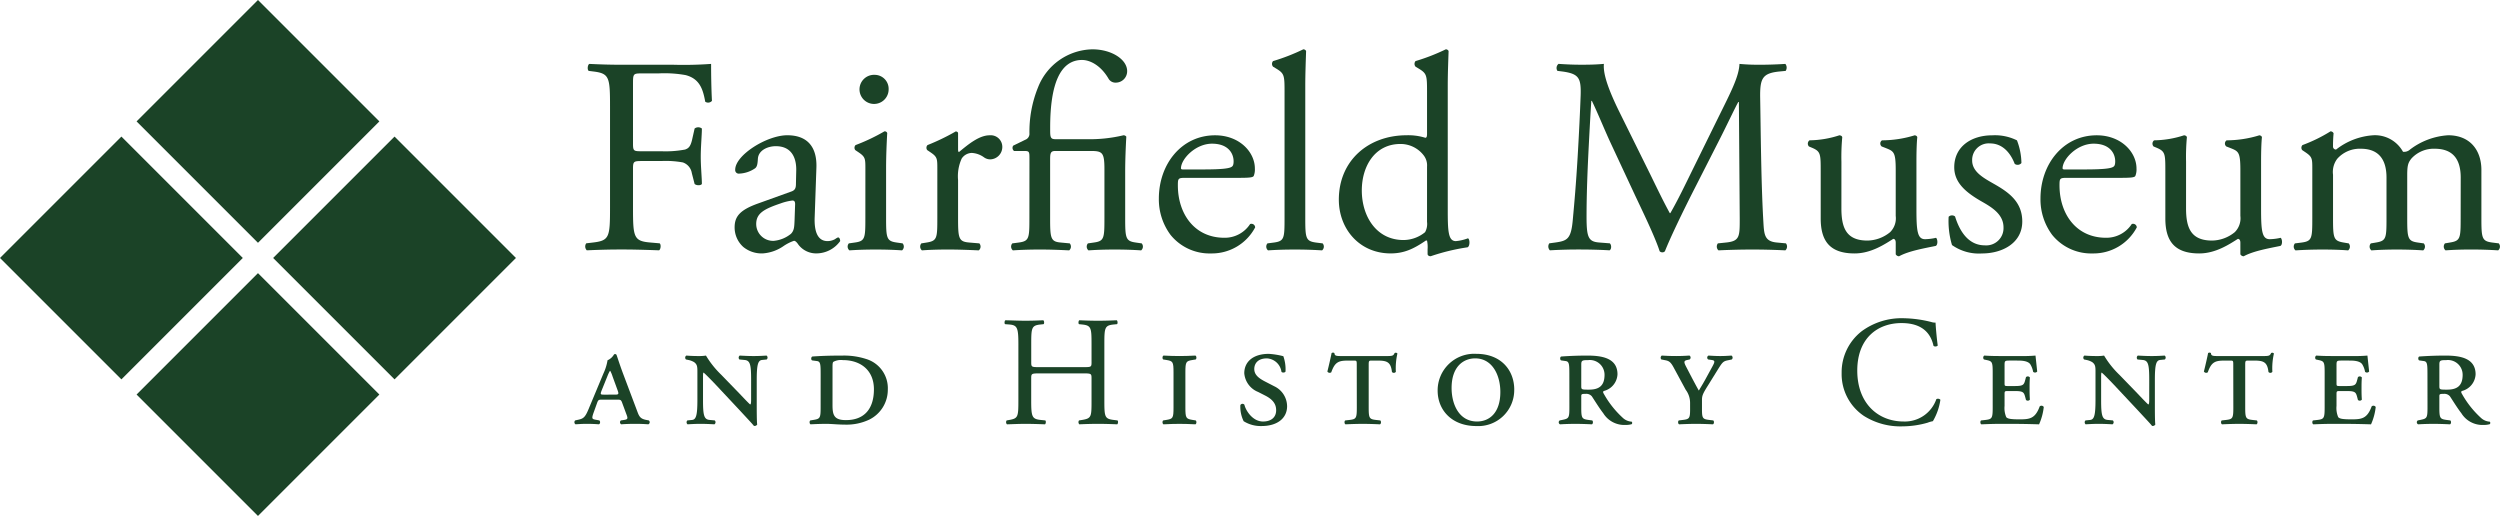 <svg xmlns="http://www.w3.org/2000/svg" xmlns:xlink="http://www.w3.org/1999/xlink" width="440.938" height="91" viewBox="0 0 440.938 91">
  <defs>
    <clipPath id="clip-path">
      <rect width="440.938" height="90.999" fill="none"/>
    </clipPath>
  </defs>
  <g transform="translate(0 0)">
    <rect width="30.281" height="30.281" transform="translate(0 45.5) rotate(-45)" fill="#1b4327"/>
    <rect width="30.281" height="30.281" transform="translate(24.088 21.411) rotate(-45)" fill="#1b4327"/>
    <rect width="30.281" height="30.281" transform="translate(24.088 69.588) rotate(-45)" fill="#1b4327"/>
    <rect width="30.281" height="30.281" transform="translate(48.176 45.5) rotate(-45)" fill="#1b4327"/>
    <g transform="translate(0 0.001)">
      <g clip-path="url(#clip-path)">
        <path d="M83.352,22.253c0,1.334.149,1.334,1.63,1.334h3.357a18.65,18.65,0,0,0,4.2-.3c.543-.2.938-.445,1.234-1.728l.445-1.977a1.04,1.04,0,0,1,1.283,0c0,1.186-.2,3.16-.2,4.988,0,1.777.2,3.653.2,4.79-.2.295-.937.295-1.283,0l-.495-1.926a2.374,2.374,0,0,0-1.58-1.876,16.744,16.744,0,0,0-3.8-.247H84.982c-1.481,0-1.63.048-1.63,1.332v6.863c0,5.185.1,5.927,3.012,6.173l1.679.147c.3.2.2,1.087-.1,1.234-2.912-.1-4.592-.147-6.567-.147-2.173,0-3.85.048-6.172.147a.959.959,0,0,1-.1-1.234l1.236-.147C79.2,39.339,79.3,38.7,79.3,33.511V15.736c0-5.185-.1-5.877-2.962-6.221l-.791-.1c-.3-.2-.2-1.086.1-1.234,2.075.1,3.754.149,5.728.149h9.087a66.547,66.547,0,0,0,6.665-.149c0,2.272.05,4.641.149,6.518a.888.888,0,0,1-1.185.149c-.4-2.222-.988-4.049-3.456-4.691a21.018,21.018,0,0,0-4.79-.3H84.833c-1.481,0-1.481.1-1.481,1.977Z" transform="translate(28.294 3.089)" fill="#1b4327"/>
        <path d="M104.029,27.247c.741-.247.84-.692.84-1.433l.05-2.272c.048-1.827-.544-4.3-3.605-4.3-1.382,0-3.061.692-3.16,2.222-.05.791-.1,1.383-.493,1.679a5.318,5.318,0,0,1-2.814.938.625.625,0,0,1-.692-.692c0-2.568,5.579-6.074,9.185-6.074,3.554,0,5.283,2.075,5.134,5.778l-.3,8.591c-.1,2.272.346,4.3,2.272,4.3a2.829,2.829,0,0,0,1.234-.3c.247-.149.493-.346.642-.346.2,0,.346.3.346.642a5.183,5.183,0,0,1-4.148,2.173,3.94,3.94,0,0,1-3.21-1.531c-.2-.3-.493-.692-.789-.692a7.6,7.6,0,0,0-1.926.988,7.306,7.306,0,0,1-3.556,1.234,5.115,5.115,0,0,1-3.456-1.135,4.622,4.622,0,0,1-1.531-3.456c0-1.926.938-3.061,4.1-4.2Zm-3.061,8.69a5.593,5.593,0,0,0,3.013-1.234c.592-.592.592-1.284.641-2.321l.1-2.912c0-.543-.2-.642-.493-.642a9.312,9.312,0,0,0-2.025.493c-2.914.988-4.345,1.729-4.345,3.655a2.976,2.976,0,0,0,3.111,2.962" transform="translate(35.517 6.54)" fill="#1b4327"/>
        <path d="M111.652,26.219c0-1.926,0-2.173-1.334-3.061l-.445-.3a.676.676,0,0,1,.051-.89,33.763,33.763,0,0,0,5.085-2.419.458.458,0,0,1,.495.3c-.1,1.729-.2,4.1-.2,6.124V34.86c0,3.556.1,4.05,1.876,4.3l1.037.147a.863.863,0,0,1-.1,1.234c-1.481-.1-2.914-.147-4.641-.147-1.777,0-3.259.05-4.641.147a.863.863,0,0,1-.1-1.234l1.037-.147c1.827-.247,1.876-.741,1.876-4.3Zm4.1-14.072a2.569,2.569,0,0,1-5.136.1,2.567,2.567,0,0,1,2.667-2.666,2.467,2.467,0,0,1,2.469,2.568" transform="translate(40.981 3.617)" fill="#1b4327"/>
        <path d="M120.836,23.485c0-1.925,0-2.173-1.334-3.061l-.445-.3a.676.676,0,0,1,.051-.89A38.314,38.314,0,0,0,124.1,16.82c.247.048.394.147.394.344v2.864c0,.247.05.4.149.445,1.728-1.433,3.6-2.963,5.432-2.963a2.045,2.045,0,0,1,2.221,1.976,2.19,2.19,0,0,1-2.123,2.272,1.9,1.9,0,0,1-1.086-.346,4.048,4.048,0,0,0-2.173-.791,2.193,2.193,0,0,0-1.778.988,7.516,7.516,0,0,0-.642,3.8v6.715c0,3.557.1,4.149,1.976,4.3l1.777.149a.863.863,0,0,1-.1,1.234c-2.321-.1-3.753-.149-5.482-.149-1.777,0-3.259.05-4.543.149a.865.865,0,0,1-.1-1.234l.938-.149c1.827-.3,1.876-.74,1.876-4.3Z" transform="translate(44.486 6.351)" fill="#1b4327"/>
        <path d="M132.684,25.674c0-1.334,0-1.433-.988-1.433h-1.729a.691.691,0,0,1-.147-.938l2.123-1.036a1.123,1.123,0,0,0,.741-.988,20.807,20.807,0,0,1,1.531-8.3,10.5,10.5,0,0,1,9.579-6.665c3.359,0,6.124,1.777,6.124,3.85a2.011,2.011,0,0,1-2.024,2.025,1.4,1.4,0,0,1-1.285-.741c-1.431-2.419-3.357-3.258-4.641-3.258-3.852,0-5.629,4.246-5.629,11.9v.543c0,1.234.1,1.531.938,1.531h5.531a25.568,25.568,0,0,0,6.468-.692.606.606,0,0,1,.493.247c-.1,1.779-.2,4.148-.2,6.173v8.2c0,3.557.1,4.05,1.876,4.3l1.037.149a.864.864,0,0,1-.1,1.234c-1.481-.1-2.912-.149-4.641-.149-1.777,0-3.259.05-4.643.149a.865.865,0,0,1-.1-1.234l1.037-.149c1.827-.247,1.875-.74,1.875-4.3V27.5c0-3.011-.344-3.259-2.469-3.259h-6.172c-.839,0-.938.346-.938,1.532V36.091c0,3.557.1,4.149,1.876,4.3l1.58.149a.864.864,0,0,1-.1,1.234c-2.024-.1-3.455-.149-5.184-.149-1.777,0-3.259.05-4.74.149a.864.864,0,0,1-.1-1.234l1.137-.149c1.827-.247,1.876-.74,1.876-4.3Z" transform="translate(48.885 2.385)" fill="#1b4327"/>
        <path d="M153.055,24.826c-1.284,0-1.334.1-1.334,1.334,0,4.987,2.914,9.234,8.2,9.234a5.324,5.324,0,0,0,4.543-2.42.653.653,0,0,1,.889.592,8.63,8.63,0,0,1-7.753,4.593,8.85,8.85,0,0,1-7.159-3.259,10.484,10.484,0,0,1-2.073-6.418c0-6.074,4-11.16,9.924-11.16,4.247,0,7.012,2.914,7.012,5.877a3.034,3.034,0,0,1-.2,1.283c-.147.3-.839.346-2.912.346Zm3.061-1.481c3.654,0,4.74-.2,5.136-.493.147-.1.3-.3.3-.94,0-1.382-.938-3.111-3.8-3.111-2.914,0-5.432,2.667-5.482,4.3,0,.1,0,.247.346.247Z" transform="translate(56.025 6.54)" fill="#1b4327"/>
        <path d="M169,36.093c0,3.556.1,4.049,1.876,4.3l1.186.147a.863.863,0,0,1-.1,1.234c-1.63-.1-3.061-.147-4.789-.147-1.779,0-3.259.048-4.742.147a.865.865,0,0,1-.1-1.234l1.135-.147c1.828-.248,1.879-.741,1.879-4.3V13.774c0-2.912-.051-3.21-1.532-4.1l-.495-.3a.75.75,0,0,1,0-.986,35.222,35.222,0,0,0,5.333-2.075.542.542,0,0,1,.495.3C169.1,8.1,169,10.564,169,12.736Z" transform="translate(61.218 2.385)" fill="#1b4327"/>
        <path d="M190.619,34.413c0,3.9.05,5.728,1.433,5.728a8.084,8.084,0,0,0,2.123-.493c.346.1.4,1.334-.05,1.58a37.045,37.045,0,0,0-6.518,1.58c-.3,0-.544-.149-.544-.4v-.839a5.562,5.562,0,0,0-.1-1.532h-.2c-2.172,1.482-3.85,2.272-6.22,2.272-5.482,0-9.135-4.3-9.135-9.481,0-6.913,5.234-11.357,11.949-11.357a10.126,10.126,0,0,1,3.308.445c.247,0,.3-.3.3-.692V13.774c0-2.914-.05-3.21-1.531-4.1l-.495-.3a.755.755,0,0,1,0-.988,35,35,0,0,0,5.333-2.073.542.542,0,0,1,.495.3c-.048,1.481-.149,3.95-.149,6.122Zm-3.653-7.406a2.89,2.89,0,0,0-.544-1.926,5.145,5.145,0,0,0-4.147-2.073c-4.494,0-6.815,3.9-6.815,8.2,0,4.494,2.52,8.741,7.358,8.741a6.044,6.044,0,0,0,3.8-1.383,3,3,0,0,0,.346-1.827Z" transform="translate(64.729 2.385)" fill="#1b4327"/>
        <path d="M216.242,27.735c1.135,2.321,2.221,4.592,3.407,6.764h.1c1.333-2.32,2.568-4.888,3.8-7.406l4.641-9.431c2.221-4.494,3.653-7.209,3.751-9.481,1.679.149,2.717.149,3.7.149,1.233,0,2.864-.051,4.393-.149a1.037,1.037,0,0,1,.051,1.234l-1.037.1c-3.111.3-3.506,1.234-3.456,4.691.1,5.234.147,14.369.543,21.48.149,2.467.1,3.8,2.419,4l1.582.147a.911.911,0,0,1-.1,1.234c-2.022-.1-4.047-.147-5.826-.147-1.728,0-3.95.048-5.975.147a.914.914,0,0,1-.1-1.234l1.431-.147c2.42-.247,2.42-1.037,2.42-4.2l-.149-20.59h-.1c-.346.543-2.221,4.492-3.208,6.418l-4.4,8.642c-2.222,4.345-4.443,8.986-5.333,11.258a.569.569,0,0,1-.493.2.6.6,0,0,1-.444-.2c-.84-2.617-3.21-7.456-4.346-9.876l-4.443-9.529c-1.037-2.272-2.075-4.84-3.16-7.111h-.1c-.2,3.061-.346,5.925-.495,8.789-.147,3.013-.346,7.407-.346,11.6,0,3.655.3,4.444,2.222,4.593l1.878.147c.344.3.3,1.087-.05,1.234-1.679-.1-3.605-.147-5.482-.147-1.58,0-3.357.048-5.037.147a.974.974,0,0,1-.1-1.234l1.086-.147c2.073-.3,2.765-.592,3.061-4.049.3-3.259.543-5.976.84-10.864.245-4.1.444-8.295.541-11.011.1-3.111-.3-3.85-3.308-4.246l-.789-.1a.924.924,0,0,1,.2-1.234c1.481.1,2.667.149,3.9.149,1.137,0,2.47,0,4.1-.149-.2,1.926,1.037,4.987,2.567,8.147Z" transform="translate(74.859 3.089)" fill="#1b4327"/>
        <path d="M237.376,30.209c0,3.407.839,5.679,4.592,5.679a6.456,6.456,0,0,0,4-1.481,3.438,3.438,0,0,0,.988-2.864v-8.1c0-3.21-.346-3.309-1.827-3.9l-.642-.247a.67.67,0,0,1,.05-1.086,19.79,19.79,0,0,0,5.778-.89c.247.05.4.147.444.346-.1.938-.149,2.469-.149,4.3v8.3c0,3.9.149,5.382,1.532,5.382a9.4,9.4,0,0,0,1.925-.247c.3.247.346,1.234-.048,1.431-1.926.4-4.789.889-6.468,1.827a.684.684,0,0,1-.594-.346V36.283c0-.445-.147-.692-.444-.692-1.481.938-3.9,2.568-6.814,2.568-4.346,0-5.975-2.173-5.975-6.172V23.741c0-3.112,0-3.556-1.482-4.2l-.592-.247a.732.732,0,0,1,.1-1.086,17.52,17.52,0,0,0,5.283-.89c.3.05.444.147.493.346a37.5,37.5,0,0,0-.147,4.3Z" transform="translate(87.402 6.54)" fill="#1b4327"/>
        <path d="M261.536,18.211a11.581,11.581,0,0,1,.789,4,.859.859,0,0,1-1.185.149c-.839-2.173-2.321-3.605-4.345-3.605a2.918,2.918,0,0,0-3.16,3.013c0,2.024,2.075,3.109,3.8,4.1,2.617,1.481,5.038,3.16,5.038,6.665,0,3.753-3.457,5.629-7.11,5.629a8.208,8.208,0,0,1-5.283-1.481,14.654,14.654,0,0,1-.594-4.987.838.838,0,0,1,1.135-.05c.84,2.715,2.421,5.086,5.235,5.086a3.042,3.042,0,0,0,3.308-3.16c0-2.272-1.974-3.506-3.8-4.542-2.865-1.63-4.889-3.359-4.889-6.074,0-3.605,2.962-5.63,6.716-5.63a8.731,8.731,0,0,1,4.345.89" transform="translate(94.205 6.54)" fill="#1b4327"/>
        <path d="M265.928,24.826c-1.283,0-1.332.1-1.332,1.334,0,4.987,2.914,9.234,8.2,9.234a5.326,5.326,0,0,0,4.543-2.42.652.652,0,0,1,.887.592,8.627,8.627,0,0,1-7.752,4.593,8.85,8.85,0,0,1-7.16-3.259,10.485,10.485,0,0,1-2.073-6.418c0-6.074,4-11.16,9.924-11.16,4.246,0,7.012,2.914,7.012,5.877a3.035,3.035,0,0,1-.2,1.283c-.147.3-.839.346-2.914.346Zm3.062-1.481c3.654,0,4.739-.2,5.136-.493.147-.1.295-.3.295-.94,0-1.382-.937-3.111-3.8-3.111-2.914,0-5.432,2.667-5.482,4.3,0,.1,0,.247.346.247Z" transform="translate(98.649 6.54)" fill="#1b4327"/>
        <path d="M281.5,30.209c0,3.407.839,5.679,4.592,5.679a6.456,6.456,0,0,0,4-1.481,3.438,3.438,0,0,0,.988-2.864v-8.1c0-3.21-.346-3.309-1.827-3.9l-.642-.247a.67.67,0,0,1,.05-1.086,19.789,19.789,0,0,0,5.778-.89c.247.05.4.147.444.346-.1.938-.149,2.469-.149,4.3v8.3c0,3.9.149,5.382,1.532,5.382a9.4,9.4,0,0,0,1.924-.247c.3.247.346,1.234-.048,1.431-1.926.4-4.789.889-6.468,1.827a.685.685,0,0,1-.594-.346V36.283c0-.445-.147-.692-.444-.692-1.481.938-3.9,2.568-6.814,2.568-4.346,0-5.975-2.173-5.975-6.172V23.741c0-3.112,0-3.556-1.482-4.2l-.592-.247a.732.732,0,0,1,.1-1.086,17.519,17.519,0,0,0,5.283-.89c.3.05.444.147.493.346a37.176,37.176,0,0,0-.147,4.3Z" transform="translate(104.065 6.54)" fill="#1b4327"/>
        <path d="M323.114,24.967c0-3.359-1.482-5.086-4.593-5.086a5.321,5.321,0,0,0-4.1,1.728c-.593.741-.741,1.234-.741,2.963v7.555c0,3.556.1,4.049,1.878,4.3l1.037.149a.864.864,0,0,1-.1,1.234c-1.481-.1-2.912-.149-4.641-.149-1.777,0-3.111.05-4.494.149a.864.864,0,0,1-.1-1.234l.89-.149c1.827-.3,1.875-.74,1.875-4.3V24.967c0-3.309-1.481-5.086-4.542-5.086a5.3,5.3,0,0,0-4.149,1.777,3.853,3.853,0,0,0-.74,2.816v7.653c0,3.556.1,4,1.878,4.3l.887.149a.864.864,0,0,1-.1,1.234c-1.333-.1-2.765-.149-4.494-.149-1.777,0-3.258.05-4.789.149a.864.864,0,0,1-.1-1.234l1.186-.149c1.827-.247,1.876-.74,1.876-4.3V23.485c0-1.925,0-2.171-1.334-3.061l-.444-.3a.674.674,0,0,1,.048-.889,26.927,26.927,0,0,0,4.939-2.419.576.576,0,0,1,.543.344c-.1,1.137-.1,1.878-.1,2.321a.52.52,0,0,0,.544.544,11.858,11.858,0,0,1,6.566-2.52,5.641,5.641,0,0,1,5.235,2.914,1.556,1.556,0,0,0,1.234-.394,12.366,12.366,0,0,1,6.716-2.52c3.95,0,5.876,2.717,5.876,6.124v8.493c0,3.556.1,4.049,1.876,4.3l1.185.149a.864.864,0,0,1-.1,1.234c-1.63-.1-3.062-.149-4.79-.149-1.779,0-3.112.05-4.494.149a.864.864,0,0,1-.1-1.234l.89-.149c1.827-.3,1.876-.74,1.876-4.3Z" transform="translate(110.895 6.351)" fill="#1b4327"/>
        <path d="M78.45,53.366c-.634,0-.716.026-.937.661l-.634,1.763c-.3.882-.22.992.3,1.1l.744.138c.22.138.193.634-.083.689-.69-.055-1.407-.083-2.178-.083s-1.433.055-1.929.083a.443.443,0,0,1-.055-.689l.634-.138c.855-.191,1.157-.5,1.71-1.818l2.645-6.338a8.708,8.708,0,0,0,.716-2.314,2.428,2.428,0,0,0,1.157-1.048c.22-.083.386-.028.441.138.11.277.551,1.71,1.186,3.389l2.48,6.588c.331.909.579,1.267,1.57,1.46l.441.083a.4.4,0,0,1-.083.689c-.716-.055-1.35-.083-2.287-.083-.993,0-1.792.028-2.481.083a.4.4,0,0,1-.055-.689l.552-.083c.716-.11.689-.276.357-1.13L82,54.028c-.22-.635-.3-.661-.937-.661Zm2.177-.883c.718,0,.8-.055.5-.854l-.854-2.342a5.3,5.3,0,0,0-.413-.992H79.8a6.262,6.262,0,0,0-.441.937l-.992,2.452c-.3.744-.248.8.358.8Z" transform="translate(27.772 17.119)" fill="#1b4327"/>
        <path d="M99.353,49.85c0-2.755-.165-3.473-1.185-3.554l-.882-.084a.461.461,0,0,1,.055-.689c1.019.055,1.653.084,2.452.084s1.405-.029,2.288-.084a.46.46,0,0,1,.026.689l-.827.084c-.716.081-.937.827-.937,3.554v4.63c0,.551,0,2.784.083,3.2a.541.541,0,0,1-.579.247c-.3-.384-.854-.964-2.562-2.81L93.1,50.649c-1.047-1.1-1.763-1.818-2.123-2.122-.109,0-.109.3-.109,1.157v3.638c0,2.755.164,3.472,1.185,3.556l.882.081a.443.443,0,0,1-.055.689c-1.019-.055-1.653-.081-2.452-.081s-1.323.026-2.288.081a.46.46,0,0,1-.028-.689l.828-.081c.715-.084.938-.828.938-3.556V48.39c0-.909-.029-1.295-.581-1.708a3.241,3.241,0,0,0-1.019-.386l-.413-.084a.442.442,0,0,1,.055-.689c1.047.084,1.792.084,2.369.084a6.884,6.884,0,0,0,1.1-.084,16.293,16.293,0,0,0,2.7,3.39l2.591,2.674c.606.606,2.206,2.342,2.507,2.562.165-.055.165-.441.165-1.1Z" transform="translate(33.126 17.19)" fill="#1b4327"/>
        <path d="M105.6,48.831c0-1.791-.028-2.259-.661-2.343l-.828-.11c-.247-.081-.219-.6.028-.689,1.544-.11,3.087-.165,5.319-.165a12.693,12.693,0,0,1,4.189.608,5.384,5.384,0,0,1,3.8,5.4,5.864,5.864,0,0,1-3.335,5.318,9.375,9.375,0,0,1-4.16.854c-1.241,0-2.481-.138-3.308-.138-.882,0-1.737.028-2.81.083-.22-.083-.248-.55-.055-.689l.523-.083c1.185-.193,1.295-.3,1.295-2.2Zm2.094,5.429c0,1.763.276,2.645,2.371,2.645,3.306,0,4.932-2.066,4.932-5.429,0-3.389-2.37-5.154-5.484-5.154a2.807,2.807,0,0,0-1.653.3c-.165.11-.165.468-.165,1.075Z" transform="translate(39.141 17.19)" fill="#1b4327"/>
        <path d="M134.691,50.374c-1.322,0-1.378.055-1.378.882V55.14c0,2.894.138,3.28,1.681,3.445l.8.083c.165.11.11.606-.055.689-1.488-.056-2.425-.083-3.5-.083-1.186,0-2.123.055-3.2.083a.535.535,0,0,1-.055-.689l.468-.083c1.543-.276,1.6-.551,1.6-3.445V45.22c0-2.894-.193-3.363-1.626-3.473l-.716-.055c-.165-.11-.11-.606.055-.689,1.35.029,2.287.083,3.473.083,1.075,0,2.011-.028,3.2-.083.165.083.22.579.055.689l-.523.055c-1.6.165-1.653.579-1.653,3.473v3.17c0,.854.055.88,1.378.88h7.881c1.323,0,1.378-.026,1.378-.88V45.22c0-2.894-.055-3.308-1.681-3.473l-.523-.055c-.165-.11-.11-.606.055-.689,1.267.055,2.2.083,3.335.083,1.075,0,2.011-.028,3.251-.083.165.083.22.579.055.689l-.579.055c-1.6.165-1.653.579-1.653,3.473v9.92c0,2.894.055,3.251,1.653,3.445l.661.083c.165.11.11.606-.055.689-1.323-.056-2.259-.083-3.334-.083-1.131,0-2.123.026-3.335.083a.535.535,0,0,1-.055-.689l.523-.083c1.681-.276,1.681-.551,1.681-3.445V51.255c0-.827-.055-.882-1.378-.882Z" transform="translate(48.566 15.483)" fill="#1b4327"/>
        <path d="M150.778,48.5c0-1.9-.11-2.013-1.295-2.206l-.523-.083c-.193-.138-.165-.606.055-.689,1.075.055,1.929.083,2.81.083s1.737-.028,2.81-.083c.22.083.248.551.055.689l-.524.083c-1.185.193-1.295.3-1.295,2.206v6.172c0,1.9.11,2.011,1.295,2.206l.524.083c.193.138.165.606-.055.689-1.046-.055-1.956-.083-2.81-.083-.882,0-1.736.028-2.81.083-.22-.083-.248-.551-.055-.689l.523-.083c1.185-.194,1.295-.3,1.295-2.206Z" transform="translate(56.202 17.19)" fill="#1b4327"/>
        <path d="M161.944,52.028a3.889,3.889,0,0,1-2.452-3.306c0-2.011,1.543-3.418,4.326-3.418a13.41,13.41,0,0,1,2.564.413,6.961,6.961,0,0,1,.384,2.7c-.081.22-.577.248-.715.055a2.743,2.743,0,0,0-2.562-2.371c-1.627,0-2.233.938-2.233,1.875,0,.991.744,1.6,1.846,2.177l1.71.882a3.932,3.932,0,0,1,2.233,3.5c0,2.15-1.766,3.5-4.494,3.5a5.65,5.65,0,0,1-3.169-.854,5.779,5.779,0,0,1-.579-2.838.425.425,0,0,1,.718-.055c.219.991,1.431,2.948,3.277,2.948,1.408,0,2.316-.716,2.316-1.984,0-.883-.358-1.792-1.93-2.591Z" transform="translate(59.967 17.107)" fill="#1b4327"/>
        <path d="M175.124,47.265c0-.716-.029-.716-.579-.716h-.854c-1.682,0-2.4.167-3.06,2.066a.474.474,0,0,1-.689-.136c.3-1.185.606-2.562.744-3.251a.411.411,0,0,1,.5,0c.026.55.412.522,1.514.522h7.662c1.019,0,1.212-.028,1.433-.522a.366.366,0,0,1,.5.081,11.535,11.535,0,0,0-.276,3.225.441.441,0,0,1-.689.026c-.194-1.79-.909-2.011-2.562-2.011h-.938c-.523,0-.6,0-.6.716v7.551c0,1.9.11,2.066,1.294,2.206l.745.083c.193.138.164.606-.055.689-1.13-.055-2.178-.083-3.032-.083-.882,0-1.875.028-3.031.083-.222-.083-.248-.551-.055-.689l.744-.083c1.185-.139,1.295-.3,1.295-2.206Z" transform="translate(64.174 17.047)" fill="#1b4327"/>
        <path d="M197.566,51.615a6.346,6.346,0,0,1-6.7,6.421c-4.271,0-6.807-2.783-6.807-6.256A6.45,6.45,0,0,1,190.87,45.3c4.437,0,6.7,2.949,6.7,6.311m-11.05-.276c0,2.839,1.294,5.9,4.491,5.9,2.094,0,4.107-1.433,4.107-5.209,0-2.949-1.405-5.925-4.436-5.925-1.985,0-4.162,1.351-4.162,5.236" transform="translate(69.506 17.107)" fill="#1b4327"/>
        <path d="M201.437,48.83c0-1.791-.028-2.259-.661-2.342l-.771-.11c-.22-.028-.275-.606,0-.689,1.515-.11,3.058-.165,4.575-.165,2.562,0,5.347.413,5.347,3.306a3.181,3.181,0,0,1-2.454,2.949.331.331,0,0,0,0,.413,16.749,16.749,0,0,0,3.5,4.41,2.49,2.49,0,0,0,1.462.579.335.335,0,0,1,0,.441,3.9,3.9,0,0,1-1.157.138,4.354,4.354,0,0,1-3.859-2.066c-.689-.882-1.433-2.1-2.011-2.977a1.278,1.278,0,0,0-1.1-.441c-.716,0-.771.055-.771.441v1.956c0,1.9.11,2.04,1.294,2.206l.635.081c.193.139.165.608-.055.689-1.157-.055-2.068-.081-2.922-.081-.88,0-1.736.026-2.7.081a.4.4,0,0,1-.055-.689l.413-.081c1.185-.248,1.295-.3,1.295-2.206Zm2.1,2.013c0,.689.028.689,1.378.689,1.791,0,2.728-.718,2.728-2.617a2.593,2.593,0,0,0-2.893-2.591c-1.019,0-1.212.055-1.212.771Z" transform="translate(75.358 17.19)" fill="#1b4327"/>
        <path d="M217.8,53.9a3.84,3.84,0,0,0-.771-2.343l-2.013-3.72c-.577-1.1-.854-1.351-1.569-1.488l-.718-.139a.463.463,0,0,1,.083-.689c.909.055,1.544.084,2.536.084.827,0,1.46-.029,2.342-.084a.411.411,0,0,1,.027.689l-.386.084c-.606.136-.689.3-.248,1.156l1.019,1.958c.441.827.827,1.57,1.24,2.287.441-.744.854-1.405,1.324-2.287l1.1-2.013c.413-.77.468-1.019-.193-1.1l-.58-.084a.4.4,0,0,1,.055-.689c.828.055,1.462.084,2.1.084.606,0,1.185-.029,1.958-.084a.443.443,0,0,1,.054.689l-.661.139c-.854.165-.992.331-1.846,1.708l-1.71,2.755c-.99,1.57-1.046,1.847-1.046,2.646v1.488c0,1.626.11,1.791,1.295,1.929l.689.083c.193.138.165.606-.055.689-1.212-.055-2.122-.083-2.976-.083-.883,0-1.737.028-2.977.083-.222-.083-.248-.551-.055-.689l.689-.083c1.185-.138,1.295-.3,1.295-1.929Z" transform="translate(80.289 17.19)" fill="#1b4327"/>
        <path d="M239.255,43.085a11.873,11.873,0,0,1,7.441-2.343,21.347,21.347,0,0,1,4.878.661,2.054,2.054,0,0,0,.772.11c.028.634.165,2.371.386,4.052a.581.581,0,0,1-.744.055c-.413-1.875-1.653-4.023-5.648-4.023-4.217,0-7.8,2.673-7.8,8.377,0,5.787,3.666,8.983,8.186,8.983a5.875,5.875,0,0,0,5.76-3.941.581.581,0,0,1,.715.11,10.345,10.345,0,0,1-1.323,3.776,5.585,5.585,0,0,0-.964.277,16.3,16.3,0,0,1-4.353.634,12.076,12.076,0,0,1-6.863-1.847,8.884,8.884,0,0,1-3.914-7.578,9.154,9.154,0,0,1,3.473-7.3" transform="translate(89.036 15.384)" fill="#1b4327"/>
        <path d="M255.717,48.5c0-1.9-.11-1.984-1.157-2.206l-.386-.083a.462.462,0,0,1,.055-.689q1.2.083,2.562.083h3.914a23.43,23.43,0,0,0,2.562-.083l.3,2.812a.491.491,0,0,1-.716.055,3.869,3.869,0,0,0-.5-1.324c-.441-.661-1.681-.661-2.343-.661H258.8c-.964,0-.99.028-.99.882v3.06c0,.5,0,.551.522.551h1.3c1.459,0,1.6-.22,1.818-1.048l.138-.522a.462.462,0,0,1,.689.055c-.055.8-.055,1.295-.055,1.929,0,.689,0,1.185.055,1.984a.463.463,0,0,1-.689.056l-.138-.523c-.22-.828-.36-1.048-1.818-1.048h-1.3c-.522,0-.522.083-.522.634V54.4a4.094,4.094,0,0,0,.3,1.985c.248.276.744.386,2.316.386,1.763,0,2.783-.084,3.582-2.287a.47.47,0,0,1,.716.11,10.175,10.175,0,0,1-.827,3.058c-1.736-.055-3.2-.083-4.685-.083h-2.425c-.882,0-1.736.028-3.058.083-.222-.083-.248-.551-.055-.689l.744-.083c1.185-.139,1.3-.3,1.3-2.206Z" transform="translate(95.745 17.19)" fill="#1b4327"/>
        <path d="M278.352,49.85c0-2.755-.164-3.473-1.183-3.554l-.883-.084a.462.462,0,0,1,.055-.689c1.019.055,1.653.084,2.452.084s1.407-.029,2.287-.084a.46.46,0,0,1,.029.689l-.828.084c-.715.081-.935.827-.935,3.554v4.63c0,.551,0,2.784.081,3.2a.538.538,0,0,1-.579.247c-.3-.384-.854-.964-2.562-2.81L272.1,50.649c-1.048-1.1-1.763-1.818-2.123-2.122-.11,0-.11.3-.11,1.157v3.638c0,2.755.165,3.472,1.185,3.556l.883.081a.443.443,0,0,1-.055.689c-1.02-.055-1.653-.081-2.452-.081s-1.324.026-2.29.081a.459.459,0,0,1-.026-.689l.825-.081c.718-.084.938-.828.938-3.556V48.39c0-.909-.028-1.295-.579-1.708a3.256,3.256,0,0,0-1.019-.386l-.415-.084a.444.444,0,0,1,.055-.689c1.048.084,1.792.084,2.371.084a6.892,6.892,0,0,0,1.1-.084,16.211,16.211,0,0,0,2.7,3.39l2.591,2.674c.6.606,2.2,2.342,2.507,2.562.164-.055.164-.441.164-1.1Z" transform="translate(100.72 17.19)" fill="#1b4327"/>
        <path d="M287.343,47.265c0-.716-.029-.716-.579-.716h-.854c-1.682,0-2.4.167-3.06,2.066a.474.474,0,0,1-.689-.136c.3-1.185.606-2.562.744-3.251a.411.411,0,0,1,.5,0c.026.55.412.522,1.514.522h7.662c1.019,0,1.212-.028,1.433-.522a.366.366,0,0,1,.5.081,11.54,11.54,0,0,0-.275,3.225.441.441,0,0,1-.689.026c-.194-1.79-.909-2.011-2.562-2.011h-.938c-.523,0-.6,0-.6.716v7.551c0,1.9.11,2.066,1.294,2.206l.745.083c.193.138.164.606-.055.689-1.13-.055-2.178-.083-3.032-.083-.882,0-1.875.028-3.031.083-.222-.083-.248-.551-.055-.689l.744-.083c1.185-.139,1.295-.3,1.295-2.206Z" transform="translate(106.55 17.047)" fill="#1b4327"/>
        <path d="M298.216,48.5c0-1.9-.11-1.984-1.157-2.206l-.386-.083a.462.462,0,0,1,.055-.689q1.2.083,2.562.083H303.2a23.431,23.431,0,0,0,2.562-.083l.3,2.812a.491.491,0,0,1-.716.055,3.894,3.894,0,0,0-.5-1.324c-.441-.661-1.681-.661-2.343-.661H301.3c-.964,0-.991.028-.991.882v3.06c0,.5,0,.551.522.551h1.3c1.459,0,1.6-.22,1.818-1.048l.138-.522a.462.462,0,0,1,.689.055c-.055.8-.055,1.295-.055,1.929,0,.689,0,1.185.055,1.984a.463.463,0,0,1-.689.056l-.138-.523c-.22-.828-.36-1.048-1.818-1.048h-1.3c-.522,0-.522.083-.522.634V54.4a4.1,4.1,0,0,0,.3,1.985c.248.276.744.386,2.316.386,1.763,0,2.783-.084,3.582-2.287a.47.47,0,0,1,.716.11,10.168,10.168,0,0,1-.827,3.058c-1.736-.055-3.2-.083-4.685-.083h-2.425c-.882,0-1.736.028-3.058.083-.222-.083-.248-.551-.055-.689l.744-.083c1.185-.139,1.3-.3,1.3-2.206Z" transform="translate(111.794 17.19)" fill="#1b4327"/>
        <path d="M311.3,48.83c0-1.791-.028-2.259-.661-2.342l-.771-.11c-.22-.028-.276-.606,0-.689,1.515-.11,3.058-.165,4.575-.165,2.562,0,5.347.413,5.347,3.306a3.181,3.181,0,0,1-2.454,2.949.331.331,0,0,0,0,.413,16.751,16.751,0,0,0,3.5,4.41,2.491,2.491,0,0,0,1.462.579.335.335,0,0,1,0,.441,3.9,3.9,0,0,1-1.157.138,4.354,4.354,0,0,1-3.859-2.066c-.689-.882-1.433-2.1-2.011-2.977a1.278,1.278,0,0,0-1.1-.441c-.716,0-.772.055-.772.441v1.956c0,1.9.11,2.04,1.294,2.206l.635.081c.193.139.165.608-.055.689-1.157-.055-2.068-.081-2.922-.081-.88,0-1.736.026-2.7.081a.4.4,0,0,1-.055-.689l.413-.081c1.185-.248,1.3-.3,1.3-2.206Zm2.1,2.013c0,.689.028.689,1.378.689,1.791,0,2.728-.718,2.728-2.617a2.593,2.593,0,0,0-2.893-2.591c-1.02,0-1.212.055-1.212.771Z" transform="translate(116.843 17.19)" fill="#1b4327"/>
      </g>
    </g>
  </g>
</svg>

